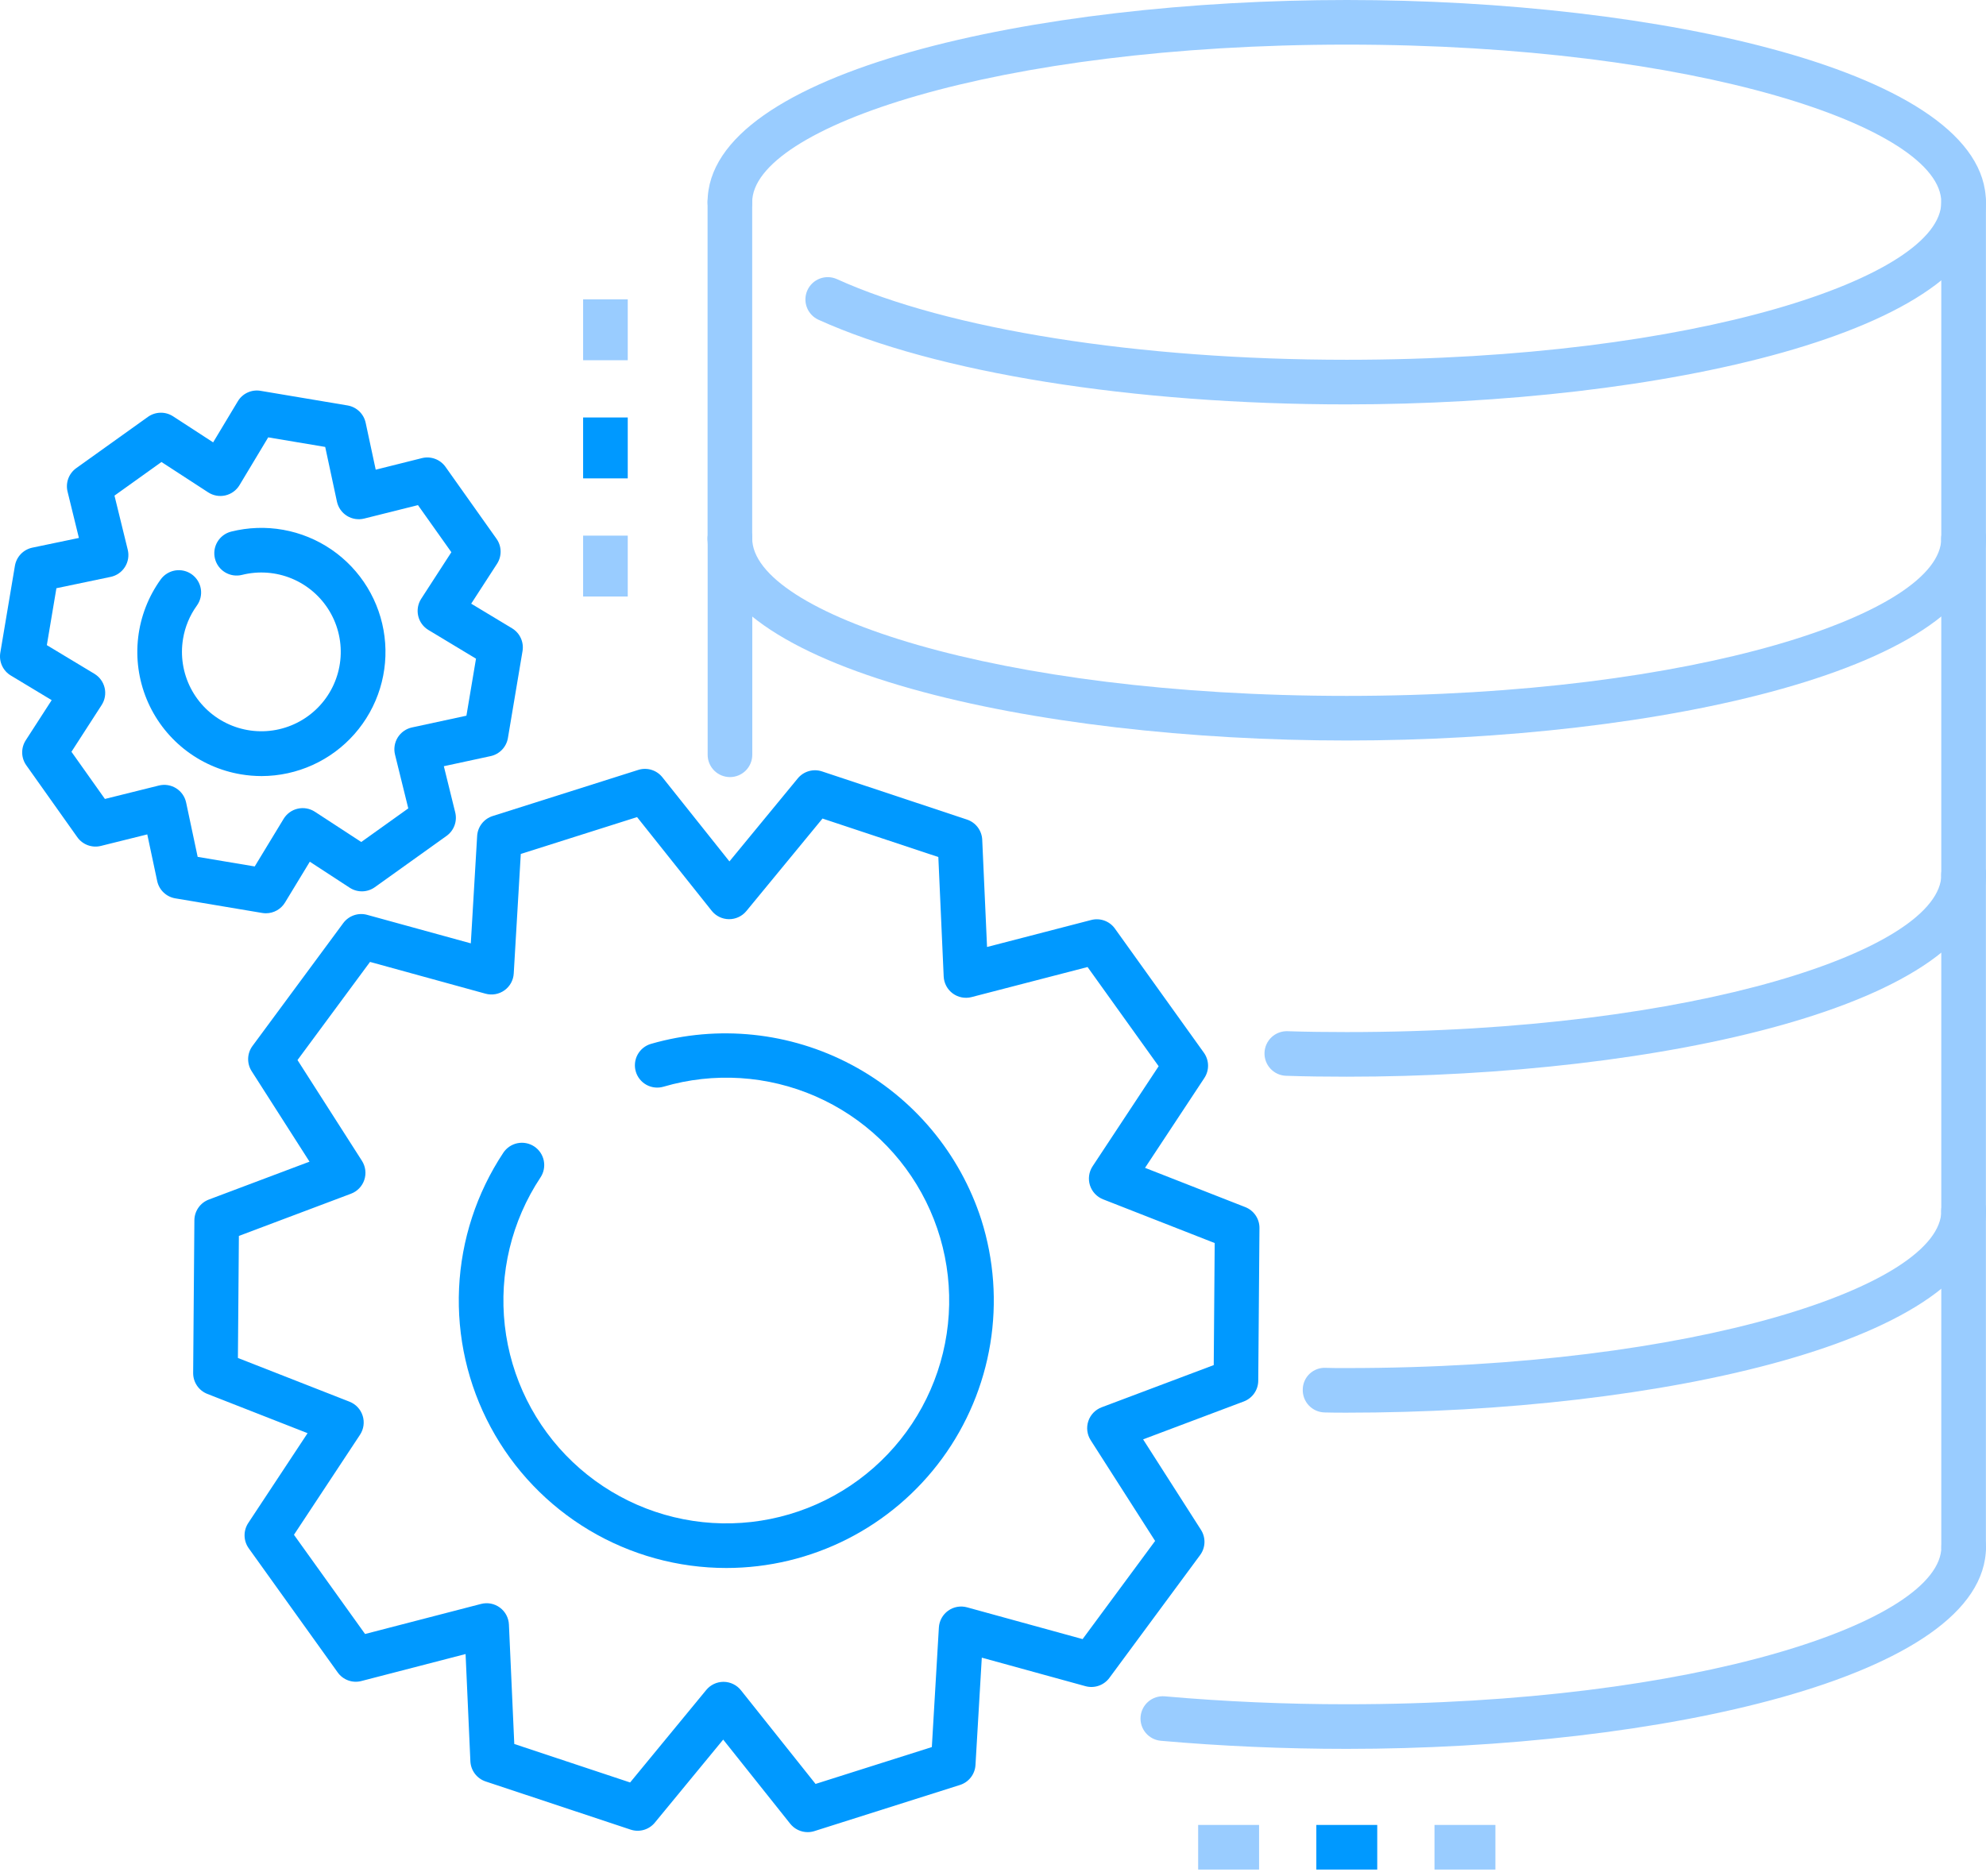 <svg width="200" height="189" viewBox="0 0 200 189" fill="none" xmlns="http://www.w3.org/2000/svg">
<path d="M63.217 30.15H58.723V36.284H63.217V30.15Z" fill="#99CCFF"/>
<path d="M63.217 42.05H58.723V48.185H63.217V42.05Z" fill="#0099FF"/>
<path d="M63.217 53.951H58.723V60.084H63.217V53.951Z" fill="#99CCFF"/>
<path d="M150.595 183.817H144.461V188.311H150.595V183.817Z" fill="#99CCFF"/>
<path d="M138.695 183.817H132.561V188.311H138.695V183.817Z" fill="#0099FF"/>
<path d="M126.795 183.817H120.66V188.311H126.795V183.817Z" fill="#99CCFF"/>
<path d="M73.161 157.936C68.29 157.939 63.509 156.621 59.327 154.123C55.146 151.625 51.719 148.04 49.413 143.749C47.107 139.459 46.007 134.623 46.23 129.757C46.454 124.891 47.993 120.177 50.682 116.116C50.845 115.869 51.055 115.657 51.299 115.491C51.544 115.325 51.819 115.209 52.108 115.15C52.398 115.091 52.696 115.089 52.986 115.145C53.276 115.201 53.553 115.314 53.799 115.477C54.046 115.64 54.258 115.85 54.423 116.095C54.588 116.341 54.703 116.616 54.762 116.905C54.82 117.195 54.821 117.493 54.764 117.783C54.708 118.073 54.594 118.349 54.431 118.595C51.517 122.993 50.244 128.276 50.837 133.518C51.43 138.76 53.85 143.626 57.673 147.261C61.496 150.897 66.477 153.07 71.742 153.399C77.007 153.728 82.22 152.192 86.465 149.061C90.711 145.93 93.718 141.403 94.959 136.276C96.2 131.149 95.596 125.748 93.252 121.022C90.908 116.296 86.975 112.546 82.142 110.431C77.309 108.316 71.886 107.971 66.824 109.456C66.54 109.54 66.243 109.567 65.949 109.536C65.655 109.505 65.37 109.417 65.11 109.276C64.851 109.134 64.621 108.943 64.436 108.713C64.25 108.483 64.111 108.219 64.028 107.935C63.944 107.652 63.918 107.355 63.95 107.061C63.981 106.767 64.07 106.482 64.212 106.223C64.354 105.963 64.546 105.734 64.776 105.549C65.007 105.364 65.271 105.226 65.555 105.144C72.315 103.196 79.567 103.956 85.776 107.262C91.986 110.567 96.665 116.16 98.824 122.855C100.102 126.89 100.411 131.17 99.727 135.348C99.042 139.525 97.383 143.483 94.884 146.899C92.384 150.316 89.115 153.096 85.341 155.013C81.567 156.931 77.394 157.932 73.161 157.936Z" fill="#0099FF"/>
<path d="M135.624 40.732C114.08 40.732 94.188 37.542 82.409 32.2C81.872 31.95 81.455 31.498 81.249 30.943C81.043 30.388 81.065 29.773 81.31 29.234C81.555 28.695 82.002 28.273 82.556 28.062C83.109 27.852 83.724 27.868 84.265 28.107C95.49 33.198 114.689 36.238 135.624 36.238C170.908 36.238 195.497 27.874 195.497 20.366C195.497 12.859 170.908 4.494 135.624 4.494C100.34 4.494 75.75 12.859 75.75 20.366C75.75 20.962 75.513 21.534 75.092 21.955C74.671 22.377 74.099 22.613 73.503 22.613C72.907 22.613 72.335 22.377 71.914 21.955C71.493 21.534 71.256 20.962 71.256 20.366C71.256 7.138 104.42 0 135.624 0C166.827 0 199.991 7.138 199.991 20.366C199.991 33.594 166.827 40.732 135.624 40.732ZM135.624 74.588C104.42 74.588 71.256 67.45 71.256 54.222C71.256 53.626 71.493 53.054 71.914 52.633C72.335 52.212 72.907 51.975 73.503 51.975C74.099 51.975 74.671 52.212 75.092 52.633C75.513 53.054 75.75 53.626 75.75 54.222C75.75 61.729 100.34 70.094 135.624 70.094C170.908 70.094 195.497 61.729 195.497 54.222C195.497 53.626 195.734 53.054 196.155 52.633C196.577 52.212 197.148 51.975 197.744 51.975C198.34 51.975 198.912 52.212 199.333 52.633C199.755 53.054 199.991 53.626 199.991 54.222C199.992 67.45 166.827 74.588 135.624 74.588Z" fill="#99CCFF"/>
<path d="M73.503 56.469C72.907 56.469 72.335 56.232 71.914 55.811C71.493 55.389 71.256 54.818 71.256 54.222V20.366C71.256 19.77 71.493 19.199 71.914 18.777C72.335 18.356 72.907 18.119 73.503 18.119C74.099 18.119 74.671 18.356 75.092 18.777C75.513 19.199 75.75 19.77 75.75 20.366V54.222C75.75 54.818 75.513 55.389 75.092 55.811C74.67 56.232 74.099 56.469 73.503 56.469ZM197.744 56.469C197.149 56.469 196.577 56.232 196.156 55.811C195.734 55.389 195.497 54.818 195.497 54.222V20.366C195.497 19.77 195.734 19.199 196.156 18.777C196.577 18.356 197.149 18.119 197.744 18.119C198.34 18.119 198.912 18.356 199.333 18.777C199.755 19.199 199.992 19.77 199.992 20.366V54.222C199.992 54.818 199.755 55.389 199.333 55.811C198.912 56.232 198.34 56.469 197.744 56.469ZM135.622 108.451C133.574 108.451 131.525 108.427 129.523 108.359C129.227 108.351 128.936 108.284 128.666 108.163C128.396 108.041 128.153 107.868 127.95 107.652C127.747 107.436 127.589 107.182 127.485 106.905C127.38 106.628 127.332 106.333 127.342 106.037C127.352 105.742 127.42 105.451 127.543 105.181C127.666 104.912 127.841 104.669 128.057 104.468C128.274 104.266 128.529 104.109 128.806 104.006C129.084 103.903 129.379 103.856 129.675 103.868C131.628 103.933 133.625 103.956 135.622 103.956C170.912 103.956 195.506 95.584 195.506 88.069C195.506 87.473 195.743 86.901 196.164 86.48C196.586 86.058 197.157 85.822 197.753 85.822C198.349 85.822 198.921 86.058 199.342 86.48C199.764 86.901 200 87.473 200 88.069C200 101.308 166.831 108.451 135.622 108.451Z" fill="#99CCFF"/>
<path d="M73.511 78.272C72.915 78.272 72.343 78.035 71.922 77.614C71.501 77.192 71.264 76.621 71.264 76.025V54.228C71.264 53.632 71.5 53.06 71.922 52.639C72.343 52.217 72.915 51.98 73.511 51.98C74.107 51.98 74.678 52.217 75.1 52.639C75.521 53.06 75.758 53.632 75.758 54.228V76.025C75.758 76.621 75.521 77.192 75.1 77.614C74.678 78.035 74.107 78.272 73.511 78.272ZM197.744 90.326C197.148 90.326 196.576 90.089 196.155 89.668C195.733 89.246 195.496 88.675 195.496 88.079V54.228C195.496 53.632 195.733 53.06 196.155 52.639C196.576 52.217 197.148 51.98 197.744 51.98C198.339 51.98 198.911 52.217 199.332 52.639C199.754 53.06 199.991 53.632 199.991 54.228V88.079C199.991 88.675 199.754 89.246 199.332 89.668C198.911 90.089 198.339 90.326 197.744 90.326ZM135.621 142.292C134.855 142.292 134.112 142.292 133.368 142.268C132.772 142.248 132.209 141.993 131.801 141.559C131.393 141.124 131.175 140.545 131.194 139.949C131.198 139.652 131.261 139.359 131.381 139.087C131.5 138.816 131.673 138.571 131.89 138.368C132.107 138.165 132.362 138.008 132.641 137.906C132.92 137.804 133.216 137.76 133.513 137.776C134.21 137.799 134.923 137.807 135.621 137.798C170.911 137.798 195.505 129.437 195.505 121.933C195.505 121.337 195.742 120.766 196.163 120.344C196.585 119.923 197.156 119.686 197.752 119.686C198.348 119.686 198.92 119.923 199.341 120.344C199.763 120.766 199.999 121.337 199.999 121.933C199.999 135.157 166.83 142.292 135.621 142.292Z" fill="#99CCFF"/>
<path d="M197.744 124.181C197.148 124.181 196.577 123.945 196.155 123.523C195.734 123.102 195.497 122.53 195.497 121.934V88.069C195.497 87.473 195.734 86.901 196.155 86.48C196.577 86.058 197.148 85.822 197.744 85.822C198.34 85.822 198.912 86.058 199.333 86.48C199.755 86.901 199.991 87.473 199.991 88.069V121.934C199.991 122.53 199.755 123.102 199.333 123.523C198.912 123.945 198.34 124.181 197.744 124.181ZM135.621 176.155C129.321 176.155 123.017 175.88 116.885 175.338C116.295 175.281 115.752 174.993 115.373 174.537C114.994 174.081 114.811 173.494 114.863 172.904C114.915 172.313 115.199 171.767 115.651 171.385C116.104 171.002 116.69 170.814 117.28 170.861C123.282 171.392 129.453 171.661 135.621 171.661C170.912 171.661 195.506 163.3 195.506 155.796C195.506 155.201 195.743 154.629 196.164 154.208C196.586 153.786 197.157 153.549 197.753 153.549C198.349 153.549 198.921 153.786 199.342 154.208C199.763 154.629 200 155.201 200 155.796C200 169.02 166.83 176.155 135.621 176.155Z" fill="#99CCFF"/>
<path d="M81.336 184.542C80.998 184.542 80.665 184.466 80.36 184.319C80.056 184.172 79.789 183.959 79.578 183.695L72.829 175.221L65.947 183.582C65.66 183.933 65.274 184.188 64.838 184.314C64.403 184.441 63.939 184.432 63.509 184.289L48.902 179.436C48.472 179.292 48.095 179.02 47.822 178.658C47.548 178.296 47.391 177.859 47.37 177.406L46.886 166.603L36.398 169.32C35.959 169.436 35.495 169.415 35.068 169.26C34.641 169.105 34.271 168.824 34.007 168.454L25.05 155.953C24.785 155.583 24.638 155.142 24.629 154.687C24.62 154.232 24.75 153.785 25 153.405L30.975 144.357L20.879 140.401C20.456 140.235 20.092 139.945 19.837 139.568C19.582 139.191 19.448 138.745 19.452 138.29L19.575 122.913C19.578 122.459 19.719 122.016 19.979 121.644C20.238 121.271 20.605 120.986 21.029 120.826L31.169 117.008L25.344 107.896C25.099 107.514 24.976 107.067 24.99 106.613C25.005 106.159 25.157 105.721 25.426 105.355L34.571 92.974C34.842 92.611 35.215 92.338 35.643 92.19C36.071 92.042 36.534 92.027 36.971 92.147L47.413 95.019L48.051 84.205C48.077 83.751 48.24 83.316 48.52 82.957C48.799 82.598 49.181 82.332 49.614 82.195L64.271 77.551C64.704 77.413 65.169 77.41 65.605 77.542C66.04 77.675 66.424 77.936 66.707 78.293L73.457 86.766L80.338 78.404C80.626 78.055 81.013 77.8 81.448 77.674C81.883 77.548 82.346 77.556 82.776 77.698L97.383 82.552C97.814 82.696 98.191 82.967 98.464 83.329C98.737 83.692 98.895 84.128 98.915 84.582L99.4 95.385L109.888 92.667C110.328 92.552 110.792 92.573 111.219 92.728C111.646 92.883 112.016 93.164 112.279 93.534L121.236 106.033C121.501 106.403 121.648 106.844 121.657 107.299C121.666 107.754 121.536 108.201 121.285 108.581L115.311 117.631L125.406 121.586C125.83 121.752 126.193 122.043 126.448 122.42C126.703 122.797 126.838 123.242 126.834 123.697L126.712 139.075C126.709 139.529 126.568 139.971 126.308 140.344C126.049 140.716 125.682 141.001 125.257 141.162L115.117 144.98L120.942 154.09C121.187 154.472 121.31 154.92 121.295 155.373C121.281 155.827 121.129 156.266 120.859 156.631L111.715 169.013C111.445 169.376 111.071 169.65 110.643 169.797C110.214 169.945 109.752 169.96 109.315 169.841L98.872 166.968L98.236 177.781C98.21 178.235 98.046 178.67 97.767 179.029C97.488 179.388 97.106 179.654 96.672 179.791L82.015 184.437C81.795 184.507 81.566 184.542 81.336 184.542ZM72.858 169.403H72.875C73.21 169.405 73.54 169.483 73.841 169.63C74.142 169.776 74.407 169.988 74.615 170.25L82.13 179.686L93.841 175.974L94.549 163.933C94.569 163.599 94.663 163.273 94.824 162.98C94.986 162.687 95.211 162.433 95.483 162.238C95.755 162.043 96.067 161.911 96.397 161.852C96.727 161.794 97.065 161.809 97.388 161.898L109.023 165.098L116.326 155.212L109.837 145.064C109.657 144.783 109.542 144.464 109.5 144.132C109.459 143.8 109.492 143.463 109.598 143.146C109.703 142.828 109.878 142.538 110.11 142.297C110.342 142.056 110.624 141.869 110.937 141.751L122.229 137.499L122.326 125.206L111.087 120.802C110.775 120.68 110.494 120.489 110.266 120.245C110.037 120 109.866 119.708 109.764 119.389C109.663 119.069 109.635 118.732 109.681 118.4C109.727 118.068 109.847 117.751 110.031 117.472L116.682 107.396L109.523 97.404L97.843 100.431C97.519 100.515 97.181 100.526 96.852 100.462C96.524 100.399 96.214 100.262 95.944 100.064C95.675 99.865 95.454 99.609 95.296 99.313C95.139 99.018 95.049 98.692 95.034 98.357L94.495 86.324L82.83 82.448L75.163 91.765C74.95 92.024 74.683 92.231 74.379 92.373C74.076 92.515 73.745 92.587 73.41 92.585C73.075 92.582 72.745 92.505 72.444 92.358C72.143 92.212 71.879 92 71.671 91.738L64.156 82.302L52.446 86.013L51.736 98.054C51.717 98.389 51.623 98.714 51.462 99.008C51.3 99.301 51.075 99.554 50.803 99.749C50.531 99.945 50.218 100.076 49.889 100.135C49.559 100.194 49.221 100.179 48.898 100.09L37.263 96.889L29.96 106.775L36.449 116.923C36.629 117.205 36.744 117.524 36.785 117.856C36.827 118.188 36.794 118.525 36.688 118.842C36.583 119.16 36.408 119.45 36.176 119.691C35.944 119.932 35.661 120.119 35.348 120.237L24.057 124.488L23.959 136.782L35.199 141.186C35.511 141.308 35.791 141.498 36.02 141.743C36.249 141.987 36.42 142.28 36.521 142.599C36.623 142.918 36.651 143.256 36.605 143.588C36.559 143.919 36.439 144.236 36.255 144.516L29.603 154.591L36.764 164.584L48.443 161.557C48.766 161.473 49.105 161.462 49.433 161.525C49.762 161.589 50.072 161.725 50.341 161.924C50.611 162.123 50.832 162.379 50.989 162.674C51.147 162.969 51.236 163.296 51.251 163.63L51.791 175.663L63.456 179.539L71.123 170.222C71.334 169.966 71.598 169.76 71.898 169.618C72.198 169.476 72.526 169.403 72.858 169.403ZM26.352 78.17C25.65 78.169 24.948 78.111 24.256 77.994C22.161 77.641 20.191 76.761 18.531 75.436C16.871 74.111 15.576 72.384 14.768 70.42C13.961 68.455 13.667 66.318 13.914 64.208C14.162 62.099 14.943 60.087 16.183 58.363C16.356 58.123 16.574 57.92 16.826 57.766C17.077 57.611 17.356 57.507 17.648 57.459C17.939 57.412 18.237 57.423 18.524 57.491C18.811 57.559 19.082 57.683 19.322 57.856C19.561 58.029 19.764 58.247 19.919 58.498C20.074 58.749 20.178 59.029 20.225 59.32C20.272 59.611 20.261 59.909 20.193 60.196C20.125 60.484 20.001 60.755 19.828 60.994C19.11 61.987 18.633 63.134 18.434 64.344C18.15 66.042 18.422 67.787 19.21 69.318C19.997 70.849 21.258 72.085 22.805 72.842C24.351 73.599 26.101 73.837 27.793 73.519C29.485 73.202 31.03 72.347 32.198 71.081C33.365 69.816 34.093 68.207 34.272 66.494C34.452 64.782 34.074 63.057 33.194 61.577C32.315 60.097 30.981 58.94 29.391 58.278C27.802 57.617 26.041 57.487 24.371 57.906C23.794 58.05 23.183 57.959 22.673 57.653C22.163 57.348 21.794 56.852 21.649 56.275C21.503 55.699 21.592 55.088 21.896 54.577C22.201 54.065 22.695 53.696 23.271 53.548C24.988 53.117 26.776 53.054 28.518 53.365C30.261 53.677 31.917 54.354 33.378 55.353C34.838 56.353 36.07 57.651 36.992 59.162C37.913 60.673 38.504 62.362 38.723 64.118C38.943 65.874 38.787 67.657 38.267 69.348C37.746 71.04 36.872 72.601 35.702 73.93C34.533 75.258 33.094 76.323 31.483 77.054C29.871 77.785 28.122 78.165 26.352 78.17Z" fill="#0099FF"/>
<path d="M196.155 157.379C196.577 157.8 197.148 158.037 197.744 158.037C198.34 158.037 198.912 157.8 199.333 157.379C199.754 156.957 199.991 156.386 199.991 155.79V121.934C199.991 121.338 199.755 120.767 199.333 120.345C198.912 119.924 198.34 119.687 197.744 119.687C197.148 119.687 196.577 119.924 196.155 120.345C195.734 120.767 195.497 121.338 195.497 121.934V155.79C195.497 156.386 195.734 156.957 196.155 157.379Z" fill="#99CCFF"/>
<path d="M26.781 91.989C26.656 91.989 26.531 91.979 26.408 91.958L17.653 90.487C17.208 90.412 16.796 90.205 16.471 89.893C16.145 89.581 15.921 89.178 15.828 88.737L14.831 84.044L10.158 85.206C9.719 85.315 9.257 85.288 8.833 85.131C8.408 84.973 8.042 84.69 7.781 84.321L2.651 77.088C2.39 76.722 2.245 76.285 2.234 75.835C2.224 75.386 2.349 74.943 2.593 74.565L5.204 70.522L1.088 68.041C0.701 67.808 0.394 67.465 0.206 67.055C0.017 66.646 -0.044 66.189 0.031 65.744L1.502 56.99C1.577 56.544 1.785 56.131 2.098 55.805C2.412 55.479 2.816 55.255 3.259 55.162L7.946 54.184L6.803 49.517C6.696 49.082 6.722 48.624 6.877 48.204C7.032 47.783 7.31 47.419 7.674 47.157L14.901 41.987C15.269 41.725 15.706 41.581 16.157 41.571C16.608 41.561 17.051 41.688 17.429 41.933L21.464 44.557L23.946 40.426C24.176 40.037 24.52 39.727 24.931 39.538C25.341 39.349 25.8 39.289 26.245 39.367L34.999 40.838C35.443 40.913 35.854 41.119 36.18 41.431C36.505 41.742 36.729 42.144 36.824 42.584L37.837 47.309L42.487 46.145C42.926 46.036 43.387 46.061 43.81 46.217C44.234 46.373 44.601 46.654 44.863 47.022L50.003 54.272C50.262 54.638 50.406 55.074 50.414 55.522C50.423 55.971 50.298 56.412 50.054 56.788L47.452 60.805L51.565 63.284C51.951 63.517 52.258 63.86 52.446 64.269C52.635 64.679 52.696 65.136 52.621 65.58L51.15 74.336C51.075 74.779 50.869 75.19 50.559 75.515C50.248 75.84 49.847 76.065 49.408 76.16L44.697 77.177L45.844 81.831C45.952 82.268 45.926 82.728 45.769 83.15C45.613 83.572 45.333 83.938 44.966 84.199L37.754 89.358C37.386 89.623 36.947 89.77 36.493 89.78C36.04 89.79 35.595 89.663 35.215 89.415L31.199 86.795L28.702 90.908C28.502 91.238 28.22 91.511 27.883 91.7C27.547 91.889 27.167 91.989 26.781 91.989ZM19.906 86.308L25.651 87.273L28.562 82.478C28.718 82.221 28.925 81.998 29.169 81.822C29.413 81.645 29.691 81.52 29.985 81.454C30.278 81.387 30.582 81.38 30.879 81.433C31.175 81.486 31.458 81.599 31.711 81.763L36.382 84.81L41.116 81.424L39.78 76.006C39.708 75.714 39.695 75.411 39.743 75.114C39.79 74.817 39.897 74.533 40.056 74.278C40.215 74.023 40.424 73.803 40.67 73.63C40.916 73.457 41.194 73.335 41.488 73.272L46.971 72.088L47.936 66.344L43.145 63.456C42.887 63.301 42.662 63.095 42.485 62.852C42.308 62.608 42.182 62.331 42.114 62.037C42.047 61.744 42.039 61.44 42.091 61.143C42.143 60.846 42.254 60.563 42.418 60.31L45.455 55.621L42.091 50.878L36.673 52.233C36.381 52.306 36.077 52.319 35.779 52.272C35.481 52.225 35.196 52.119 34.94 51.96C34.684 51.8 34.463 51.591 34.29 51.345C34.117 51.098 33.995 50.819 33.931 50.524L32.75 45.017L27.01 44.053L24.118 48.868C23.963 49.126 23.757 49.351 23.512 49.528C23.268 49.706 22.991 49.832 22.697 49.9C22.403 49.968 22.098 49.976 21.801 49.923C21.503 49.87 21.22 49.758 20.967 49.594L16.262 46.535L11.529 49.921L12.865 55.372C12.937 55.665 12.949 55.969 12.901 56.267C12.853 56.565 12.745 56.85 12.584 57.105C12.424 57.36 12.213 57.581 11.965 57.753C11.718 57.925 11.438 58.045 11.143 58.107L5.681 59.248L4.717 64.981L9.509 67.869C9.766 68.025 9.99 68.23 10.167 68.474C10.344 68.717 10.47 68.994 10.538 69.287C10.606 69.58 10.614 69.884 10.562 70.18C10.511 70.477 10.4 70.76 10.237 71.013L7.196 75.723L10.565 80.474L16.004 79.121C16.297 79.049 16.601 79.036 16.899 79.083C17.197 79.131 17.482 79.238 17.738 79.398C17.993 79.558 18.214 79.767 18.387 80.014C18.56 80.262 18.681 80.541 18.744 80.836L19.906 86.308Z" fill="#0099FF"/>
</svg>
